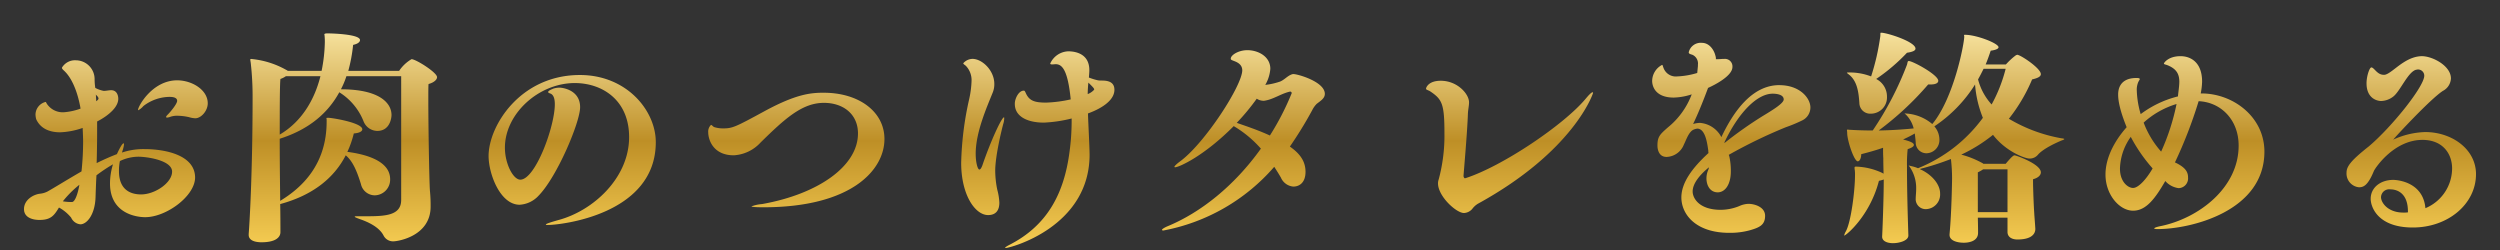 <svg xmlns="http://www.w3.org/2000/svg" xmlns:xlink="http://www.w3.org/1999/xlink" width="500" height="50" viewBox="0 0 500 50">
  <rect x="0" y="0" width="500" height="50" fill="#333333" stroke="none"/>
  <defs>
    <clipPath id="clip-path">
      <rect id="矩形_264" data-name="矩形 264" width="500" height="50" transform="translate(620 9850)" fill="none"/>
    </clipPath>
    <linearGradient id="linear-gradient" x1="0.5" x2="0.5" y2="1" gradientUnits="objectBoundingBox">
      <stop offset="0" stop-color="#ffeeaf"/>
      <stop offset="0.537" stop-color="#be8f26"/>
      <stop offset="1" stop-color="#f6cd53"/>
    </linearGradient>
  </defs>
  <g id="txtimg" transform="translate(-620 -9850)" clip-path="url(#clip-path)">
    <path id="路径_110" data-name="路径 110" d="M42.55-24.334c0-2.714-3.174-4.6-6.118-4.6-4.968,0-7.82,5.2-7.82,5.888,0,.046,0,.092.046.092a3.421,3.421,0,0,0,1.012-.828,8.672,8.672,0,0,1,5.244-1.84c1.242,0,1.518.414,1.518.782,0,.644-1.426,2.3-1.794,2.668-.184.184-.414.414-.414.552,0,.092.046.138.184.138a2.315,2.315,0,0,0,.736-.184,4.18,4.18,0,0,1,1.38-.184,11.191,11.191,0,0,1,2.254.276,5.092,5.092,0,0,0,1.288.23C41.216-21.344,42.55-22.816,42.55-24.334ZM40.02-9.522c-.046-4.554-6.164-5.658-10.12-5.658a13.456,13.456,0,0,0-4.508.69l.138-.46a5.415,5.415,0,0,0,.276-1.2c0-.138-.046-.184-.092-.184-.322,0-1.058,1.564-1.334,2.162a43.7,43.7,0,0,0-4.048,1.794c.046-1.932.092-3.956.092-6.026v-2.3c.736-.368,4.232-2.254,4.232-4.554,0-.092,0-1.7-1.426-1.7-.46,0-1.012.138-1.472.138a5.791,5.791,0,0,1-1.7-.6,11.782,11.782,0,0,1-.138-1.794,3.765,3.765,0,0,0-3.726-3.726,3.034,3.034,0,0,0-2.806,1.472c0,.322.414.552.644.828.966.966,2.346,3.174,3.082,7.36a12.359,12.359,0,0,1-3.4.736A3.823,3.823,0,0,1,10.4-24.2c-.184-.276-.184-.414-.276-.414A2.657,2.657,0,0,0,8.1-22.126a4.3,4.3,0,0,0,.138.966c.874,1.932,2.76,2.622,4.784,2.622a15.286,15.286,0,0,0,4.508-.874c.046.966.092,1.932.092,2.852a56.594,56.594,0,0,1-.322,5.842c-2.944,1.7-5.52,3.312-6.854,4.048a4.281,4.281,0,0,1-1.472.414C7.774-6.118,5.8-5.106,5.8-3.174c0,1.7,1.748,2.162,3.082,2.162,2.208,0,2.9-.782,3.91-2.484a8.276,8.276,0,0,1,2.438,2.024,2.261,2.261,0,0,0,1.84,1.334c1.288,0,2.9-1.886,3.036-5.336.046-1.334.092-2.806.184-4.462A31.844,31.844,0,0,1,23.6-12.144,12.9,12.9,0,0,0,23-8.326c0,6.072,5.336,6.762,7.038,6.762C34.27-1.564,40.02-5.8,40.02-9.522ZM20.608-25.07a2.629,2.629,0,0,1-.368.322c0-.368-.046-.736-.046-1.1l-.046-.23c.414.368.552.6.552.782C20.7-25.208,20.654-25.162,20.608-25.07Zm14.812,14.4c0,2.208-3.4,4.554-6.21,4.554-1.748,0-4.416-.644-4.416-4.646a9.749,9.749,0,0,1,.184-2.024,8.712,8.712,0,0,1,3.634-.874C30.452-13.662,35.42-12.926,35.42-10.672ZM16.882-8.05c-.368,2.116-.966,3.45-1.472,3.45h-.276a9.828,9.828,0,0,1-1.564-.138A20.479,20.479,0,0,1,16.882-8.05ZM83.306-33.166a7.637,7.637,0,0,0-2.484,2.346H70.656a31.468,31.468,0,0,0,.966-5.2c1.058-.23,1.38-.644,1.38-.966,0-1.242-6.164-1.334-6.348-1.334-.414,0-.782,0-.782.23a1.627,1.627,0,0,1,.046.276,12.088,12.088,0,0,1,.046,1.38,31.525,31.525,0,0,1-.644,5.612H58.558A.962.962,0,0,0,58.282-31a17.628,17.628,0,0,0-7.038-2.208c-.138,0-.184.046-.184.138,0,.138.046.322.092.69a59.471,59.471,0,0,1,.368,6.67c0,15.548-.644,25.852-.782,27.508v.184c0,1.1,1.242,1.472,2.576,1.472,2.9,0,3.772-1.058,3.772-2.024V1.334c0-.276,0-3.542-.046-5.52,6.624-1.794,10.81-5.29,13.11-9.752,1.38,1.15,2.208,3.082,3.036,5.75a2.859,2.859,0,0,0,2.76,2.254,3.136,3.136,0,0,0,3.082-3.22c0-3.864-5.382-5.06-8.556-5.474a19.337,19.337,0,0,0,1.288-3.68c1.2-.092,1.7-.46,1.7-.828,0-1.288-5.75-2.254-6.716-2.3-.368,0-.46,0-.46.092a1.627,1.627,0,0,1,.046.276v.368c0,8.556-4.876,13.2-9.292,15.87,0-.782-.092-6.624-.092-12.42,5.842-1.84,9.66-5.152,11.914-9.292a12.1,12.1,0,0,1,4.83,5.75,3.006,3.006,0,0,0,2.76,1.978c2.576,0,2.852-2.668,2.852-3.174,0-2.484-2.53-5.152-10.12-5.152a15.936,15.936,0,0,0,1.1-2.622H81.236V-5.014c0,3.082-3.082,3.266-6.946,3.266h-1.7c-.46,0-.644,0-.644.092s.46.276,1.1.506c3.174,1.1,4.232,2.438,4.646,3.22a2.129,2.129,0,0,0,1.932,1.2c1.012,0,7.5-1.058,7.5-6.946v-.092a28.466,28.466,0,0,0-.138-3.082c-.138-2.024-.322-12.7-.322-18.262,0-1.472,0-2.622.046-3.082,1.012-.276,1.7-.828,1.7-1.38C88.412-30.5,84.18-33.166,83.306-33.166Zm-18.216,3.4c-1.242,4.922-3.864,9.154-8.142,11.684,0-5.106,0-9.936.138-11.132a4.046,4.046,0,0,0,1.1-.552Zm67.068,13.2c0-6.3-5.8-13.432-15.18-13.432-11.96,0-18.262,10.212-18.262,16.192,0,3.542,2.3,9.752,6.21,9.752a5.558,5.558,0,0,0,3.818-1.84c3.68-3.772,8.28-14.674,8.28-17.664,0-3.45-3.5-3.91-4.094-3.91a4.067,4.067,0,0,0-1.242.184c-.322.138-1.058.414-1.058.69,0,.092.092.184.368.276.46.138.966.6.966,2.162,0,4.508-3.91,15.088-6.9,15.088-1.426,0-3.082-3.174-3.082-6.394,0-6.762,6.716-12.926,13.984-12.926,5.428,0,10.856,3.358,10.856,10.81,0,8.188-7.222,14.766-14.214,16.606-1.61.46-2.438.736-2.438.874,0,.092.138.092.414.092C113.022,0,132.158-2.024,132.158-16.56Zm33.626-9.89c-2.576,0-5.474.23-11.776,3.634-5.842,3.174-6.486,3.5-8.326,3.5a5.733,5.733,0,0,1-1.748-.23c-.368-.092-.506-.46-.736-.46a1.83,1.83,0,0,0-.552,1.472c0,1.564,1.058,4.6,5.106,4.6a7.838,7.838,0,0,0,5.336-2.53c4.876-4.784,8.326-7.958,12.7-7.958,3.91,0,6.808,2.3,6.808,6.118,0,6.578-8.05,12.144-19.182,14.122a7.723,7.723,0,0,0-2.116.46c0,.092.6.184,2.392.184,17.526,0,24.2-7.406,24.2-13.662C177.882-22.724,172.684-26.45,165.784-26.45Zm55.43-2.438a2.829,2.829,0,0,1-.644-.046,11.583,11.583,0,0,1-1.794-.552c.046-.506.092-1.012.092-1.472,0-3.45-3.036-3.772-4.232-3.772a4.123,4.123,0,0,0-3.588,2.438c0,.138.138.184.368.184s.506-.046.782-.046c1.15.046,2.346.966,2.944,7.038a26.373,26.373,0,0,1-4.876.644c-2.392,0-3.45-.368-4.14-1.978-.138-.276-.184-.414-.368-.414-1.058,0-1.794,1.656-1.794,2.576v.092c0,2.484,2.484,3.726,5.8,3.726a27.553,27.553,0,0,0,5.566-.828v.736a45.8,45.8,0,0,1-.414,5.842C213.808-5.98,210.22.184,203,3.91c-.644.322-.966.552-.966.644,0,.046,0,.046.092.046.92,0,16.79-4.186,16.79-18.676v-.092c-.046-2.438-.23-5.29-.322-8.142,1.012-.368,5.29-1.978,5.29-4.738C223.882-28.888,222.088-28.888,221.214-28.888Zm-19.6,8.786a3.956,3.956,0,0,0,.23-1.2c0-.138,0-.23-.046-.23-.46,0-2.668,4.738-4.324,9.614-.23.6-.414.828-.6.828-.322,0-.736-1.334-.736-3.174,0-4.278,2.254-9.338,3.358-12.1a4.385,4.385,0,0,0,.368-1.84c0-2.714-2.438-5.014-4.37-5.014a2.516,2.516,0,0,0-1.84.874c0,.184.322.322.552.552a4.122,4.122,0,0,1,1.1,3.082,19.213,19.213,0,0,1-.46,3.5,63.408,63.408,0,0,0-1.61,12.788c0,6.44,2.806,10.442,5.382,10.442,1.794,0,2.254-1.242,2.254-2.484a11.874,11.874,0,0,0-.414-2.576,19.263,19.263,0,0,1-.414-3.818C200.054-14.168,201.618-20.1,201.618-20.1Zm18.17-6.9a3.415,3.415,0,0,1-1.242.828c0-.644.046-1.334.092-1.932l.046-.368c.966.966,1.15,1.15,1.15,1.38A.161.161,0,0,1,219.788-27Zm39.974-3.174a.9.9,0,0,0-.368.046c-.966.322-1.61,1.242-2.576,1.518a14.288,14.288,0,0,1-2.76.6,7.51,7.51,0,0,0,1.012-3.22c0-2.438-2.392-3.726-4.6-3.726-1.748,0-3.312.966-3.312,1.7,0,.23.184.276.644.46.736.276,1.656.736,1.656,1.886-.046,3.036-7.36,14.352-12.282,18.078-.828.6-1.288,1.058-1.288,1.2,0,.046.046.092.138.092.736,0,5.7-2.162,11.73-8.234l.138.092a22.52,22.52,0,0,1,5.29,4.416c-5.428,7.59-12.1,12.742-18.4,15.41-.92.368-1.38.69-1.38.828q0,.138.276.138a38.788,38.788,0,0,0,22.172-12.742c.506.782.966,1.518,1.334,2.162a2.973,2.973,0,0,0,2.484,1.794c1.242,0,2.438-.828,2.438-2.944s-1.1-3.634-3.128-5.06a78.2,78.2,0,0,0,4.462-7.268,4.9,4.9,0,0,1,.92-1.288c.782-.6,1.61-1.1,1.61-1.978C265.972-28.658,260.544-30.176,259.762-30.176Zm-4.784,12.282c-2.392-1.1-4.922-1.932-6.624-2.53a45.309,45.309,0,0,0,4-4.83,2.488,2.488,0,0,0,1.288.414h.184c1.748-.23,3.312-1.38,5.014-1.794.046,0,.092-.046.184-.046a.314.314,0,0,1,.322.322A52.771,52.771,0,0,1,254.978-17.894Zm64.63-8.51c0-.092,0-.138-.092-.138-.184,0-.644.414-1.334,1.242-4.232,5.152-16.744,13.616-24.15,15.962h-.046c-.138,0-.276-.276-.276-.46,0-.322.782-9.016.874-12.466.046-.874.23-1.564.23-2.254,0-1.7-2.346-4.324-5.658-4.324-2.53,0-2.944,1.426-2.944,1.564,0,.276.368.276.828.552,2.392,1.61,2.852,2.484,2.852,8.418a33.555,33.555,0,0,1-1.15,9.2,2.336,2.336,0,0,0-.138.782c0,2.576,3.634,5.934,5.2,5.934a2.318,2.318,0,0,0,1.656-.828,4,4,0,0,1,1.1-1.012C315.836-14.812,319.608-26.312,319.608-26.4Zm37.26-1.564c-5.428,0-9.154,5.244-11.592,10.4A5.3,5.3,0,0,0,341-20.424a5.092,5.092,0,0,0-1.38.23c1.058-2.208,2.07-4.738,2.99-7.222,1.334-.6,4.876-2.392,4.876-4.186a1.5,1.5,0,0,0-1.7-1.61h-.368a8.925,8.925,0,0,1-1.242.046,1.788,1.788,0,0,0-.092-.69c-.276-1.15-1.2-2.576-2.714-2.576a2.466,2.466,0,0,0-2.622,1.886c0,.322.322.368.736.506a1.907,1.907,0,0,1,1.1,1.978v.276l-.138,1.38a15.877,15.877,0,0,1-4,.69,2.614,2.614,0,0,1-2.76-1.748c-.138-.322-.138-.552-.276-.552a3.667,3.667,0,0,0-1.978,3.22c0,.23,0,3.312,4.324,3.312a12.57,12.57,0,0,0,3.588-.644,15.518,15.518,0,0,1-4.784,6.624c-1.564,1.38-2.07,1.84-2.07,3.588,0,.368.046,2.3,1.84,2.3a3.864,3.864,0,0,0,3.45-2.484c.46-.874.966-2.576,1.978-2.99a2.584,2.584,0,0,1,.69-.184c1.564,0,1.978,2.714,2.208,4.37a2.476,2.476,0,0,0,.046.506c-3.312,3.036-5.428,5.98-5.428,8.878,0,3.4,2.9,7.084,9.568,7.084a14.859,14.859,0,0,0,4.278-.552c1.886-.552,2.9-1.1,2.9-2.852s-2.07-2.392-3.358-2.392a4.842,4.842,0,0,0-1.84.46,10.009,10.009,0,0,1-3.68.736c-4.232,0-5.612-2.254-5.612-3.68,0-1.472,1.242-3.174,3.266-4.83a2.439,2.439,0,0,1-.138.506,4.183,4.183,0,0,0-.368,1.7c0,1.426.736,2.806,2.254,2.806,1.472,0,2.622-1.564,2.622-4.186a13,13,0,0,0-.322-3.082l-.092-.23a100.528,100.528,0,0,1,11.408-5.52,29.607,29.607,0,0,0,3.312-1.38,2.883,2.883,0,0,0,1.61-2.576C363.078-25.346,361.008-27.968,356.868-27.968ZM353.556-21.8a81.308,81.308,0,0,0-7.636,5.382l-.046-.092c2.806-5.934,6.532-9.752,9.66-9.752.828,0,2.208.184,2.208,1.15C357.742-24.334,355.534-23,353.556-21.8Zm59.754,4.462a31.045,31.045,0,0,1-10.534-3.91,33.459,33.459,0,0,0,4.646-7.866c.966-.23,1.748-.506,1.748-1.058,0-1.1-3.542-3.5-4.508-3.818a.277.277,0,0,0-.184-.046.734.734,0,0,0-.368.138,13.752,13.752,0,0,0-1.932,1.794H398.13c.368-.874.69-1.794,1.012-2.76,1.1-.138,1.564-.414,1.564-.69,0-.782-4.416-2.484-6.67-2.484-.184,0-.23,0-.23.092a1.627,1.627,0,0,1,.046.276c-.046,1.61-2.116,12.328-6.394,17.48a8.961,8.961,0,0,0-5.474-2.116c-.046,0-.046,0-.046.046a1.486,1.486,0,0,1,.414.368,5.9,5.9,0,0,1,1.38,2.576c-1.334.138-4.048.368-6.992.414a60.363,60.363,0,0,0,9.89-9.2h.46c1.1,0,1.564-.322,1.564-.736,0-1.2-5.106-3.956-5.888-3.956-.276,0-.23.276-.368.736a63.983,63.983,0,0,1-6.854,13.156c-1.518,0-3.082-.046-4.554-.138-.23,0-.368-.046-.46-.046a.122.122,0,0,0-.138.138c0,.092.046.276.046.552,0,1.518,1.38,5.658,2.116,5.658.368,0,.69-.6.69-1.426,1.61-.414,3.082-.828,4.37-1.288,0,.69,0,1.334.046,2.07,0,1.38.046,2.346.046,3.128a2.5,2.5,0,0,0-.506-.276,13.254,13.254,0,0,0-5.014-1.15c-.184,0-.276.046-.276.23a2.113,2.113,0,0,0,.046.46A7.136,7.136,0,0,1,372-9.936c0,2.99-.782,9.338-1.84,11.224a2.831,2.831,0,0,0-.322.782v.046c.368,0,5.152-3.956,6.946-10.948a6.55,6.55,0,0,0,.966-.276c0,3.772-.276,10.856-.322,11.408v.046c0,.92,1.1,1.288,2.162,1.288,1.288,0,3.082-.506,3.082-1.518V2.07c-.138-4.416-.276-9.016-.276-13.846a27.7,27.7,0,0,1,.138-3.4c.92-.276,1.242-.6,1.242-.828,0-.322-.368-.644-2.162-1.1,1.012-.46,1.794-.874,2.346-1.2.046.506.138,1.1.184,1.84a2.137,2.137,0,0,0,2.162,2.116,2.652,2.652,0,0,0,2.576-2.806,4.116,4.116,0,0,0-1.012-2.576,27.814,27.814,0,0,0,8.142-8.372,22.236,22.236,0,0,0,1.564,6.67,29.888,29.888,0,0,1-12.742,9.982l-.23.092a7.416,7.416,0,0,0-1.334-.414,5.052,5.052,0,0,1-.506-.138c-.046,0,.046.092.23.368a7.459,7.459,0,0,1,1.242,4.232c0,.828-.092,1.518-.092,1.978a2,2,0,0,0,2.024,2.162A2.936,2.936,0,0,0,389.022-6.3c0-1.84-1.656-3.818-4.048-4.876l.046-.046a51.308,51.308,0,0,0,6.164-1.978,33.172,33.172,0,0,1,.23,3.864c0,.368-.092,6.854-.506,11.178v.138c0,1.15,1.518,1.564,2.852,1.564.782,0,2.852-.184,2.852-1.978V1.38c0-.322,0-1.15-.046-2.852H402.5V1.38c0,1.15,1.058,1.518,1.978,1.518,3.45,0,3.588-1.656,3.588-2.116-.046-.966-.184-2.438-.23-3.358-.092-1.242-.23-4.876-.23-6.21v-.368c1.058-.276,1.564-.828,1.564-1.38,0-1.656-4.968-3.4-5.244-3.4-.184,0-.46.092-1.794,1.7H397.67l-.092-.092a18.451,18.451,0,0,0-4.324-1.748,31.176,31.176,0,0,0,6.348-3.956c2.53,3.312,6.394,4.738,7.268,4.738a2.119,2.119,0,0,0,1.656-.69c1.058-1.288,3.772-2.484,4.738-2.9.414-.138.6-.23.6-.322C413.862-17.25,413.632-17.3,413.31-17.342ZM377.246-38.456c-.23,0-.138.092-.184.69a45.781,45.781,0,0,1-1.84,8.05,11.829,11.829,0,0,0-4.646-.782c-.138,0-.184,0-.184.046s.092.138.276.276c1.794,1.288,2.07,3.68,2.208,5.842a2.165,2.165,0,0,0,2.3,2.07,3.24,3.24,0,0,0,3.22-3.4,3.938,3.938,0,0,0-2.162-3.542,36.58,36.58,0,0,0,6.164-5.244c1.242-.184,1.7-.46,1.7-.828C384.1-36.662,378.4-38.456,377.246-38.456Zm24.886,7.222a30.235,30.235,0,0,1-2.806,7.13,11.8,11.8,0,0,1-2.714-5.014c.368-.644.736-1.38,1.1-2.116ZM402.5-3.22v.644h-5.934v-7.958a6.618,6.618,0,0,0,1.058-.6H402.5Zm51.382-11.454c0-6.946-6.256-11.638-12.6-11.638h-.138a13.6,13.6,0,0,0,.276-2.346c0-3.91-2.3-5.106-4.324-5.106-2.438,0-3.312,1.334-3.312,1.472s.23.184.552.276c1.978.736,2.53,1.84,2.53,3.4a12.163,12.163,0,0,1-.092,1.242c-.046.506-.138,1.058-.184,1.656a20.724,20.724,0,0,0-7.452,3.542,18.461,18.461,0,0,1-.782-4.738,3.652,3.652,0,0,1,.138-1.2,2.311,2.311,0,0,1,.23-.6c.046-.138.23-.322.23-.46s-.138-.23-.644-.23c-3.634,0-3.68,2.668-3.68,3.358,0,1.058.276,2.99,1.7,6.486-1.1,1.242-4.232,5.014-4.232,9.476,0,4.048,2.806,7.222,5.52,7.222,2.576,0,4.37-2.346,6.44-5.934a4.321,4.321,0,0,0,2.668,1.426,1.951,1.951,0,0,0,1.886-2.116c0-1.012-.368-1.978-2.622-3.036a88.975,88.975,0,0,0,4.692-12.1l.046-.138c4.416.184,8,3.68,8,8.878,0,8.556-8.142,14.582-15.594,16.1-.92.184-1.288.368-1.288.46s.23.138.69.138C439.024.828,453.882-2.668,453.882-14.674ZM436.31-24.2a44.1,44.1,0,0,1-3.082,9.522,18.76,18.76,0,0,1-3.5-5.8A17.147,17.147,0,0,1,436.31-24.2Zm-4.784,12.88c-1.334,2.3-2.9,3.91-3.91,3.91s-2.622-1.2-2.622-3.864a11.339,11.339,0,0,1,2.162-6.348A31.734,31.734,0,0,0,431.526-11.316Zm64.676,1.15c0-4.968-4.784-8.418-10.166-8.418a16.442,16.442,0,0,0-6.394,1.518c.414-.552,7.406-8.1,9.936-9.752a2.963,2.963,0,0,0,1.61-2.484c0-2.53-3.68-4.462-5.842-4.462a5.937,5.937,0,0,0-1.886.368c-2.438.874-4.324,3.174-5.52,3.358h-.23c-1.288,0-1.886-1.472-2.438-1.472-.368,0-.966,1.748-.966,3.174,0,3.128,2.254,3.542,2.9,3.542a4.131,4.131,0,0,0,2.484-.92c1.38-1.1,2.944-4.968,4.554-5.336.092,0,.184-.046.276-.046a1.246,1.246,0,0,1,1.334,1.242c0,2.162-6.578,10.35-11.132,14.168-3.726,2.944-4.416,4.048-4.416,5.244a2.763,2.763,0,0,0,2.484,2.9c.828,0,1.748-.23,2.99-3.266.276-.6,4-6.21,9.706-6.21,4.14,0,5.934,2.852,5.934,5.7a8.635,8.635,0,0,1-5.336,7.958c-.46-5.244-5.612-5.658-6.44-5.658-2.576,0-4.508,1.564-4.508,3.772,0,1.61,1.38,5.75,8.418,5.75C490.636.506,496.2-4.232,496.2-10.166ZM482.586-2.53a5.865,5.865,0,0,1-.92.046c-3.082,0-4.462-1.978-4.462-3.082a1.633,1.633,0,0,1,1.84-1.564c1.518,0,3.542.874,3.542,4.416Z" transform="translate(619 9895)" fill="url(#linear-gradient)"/>
  </g>
</svg>
